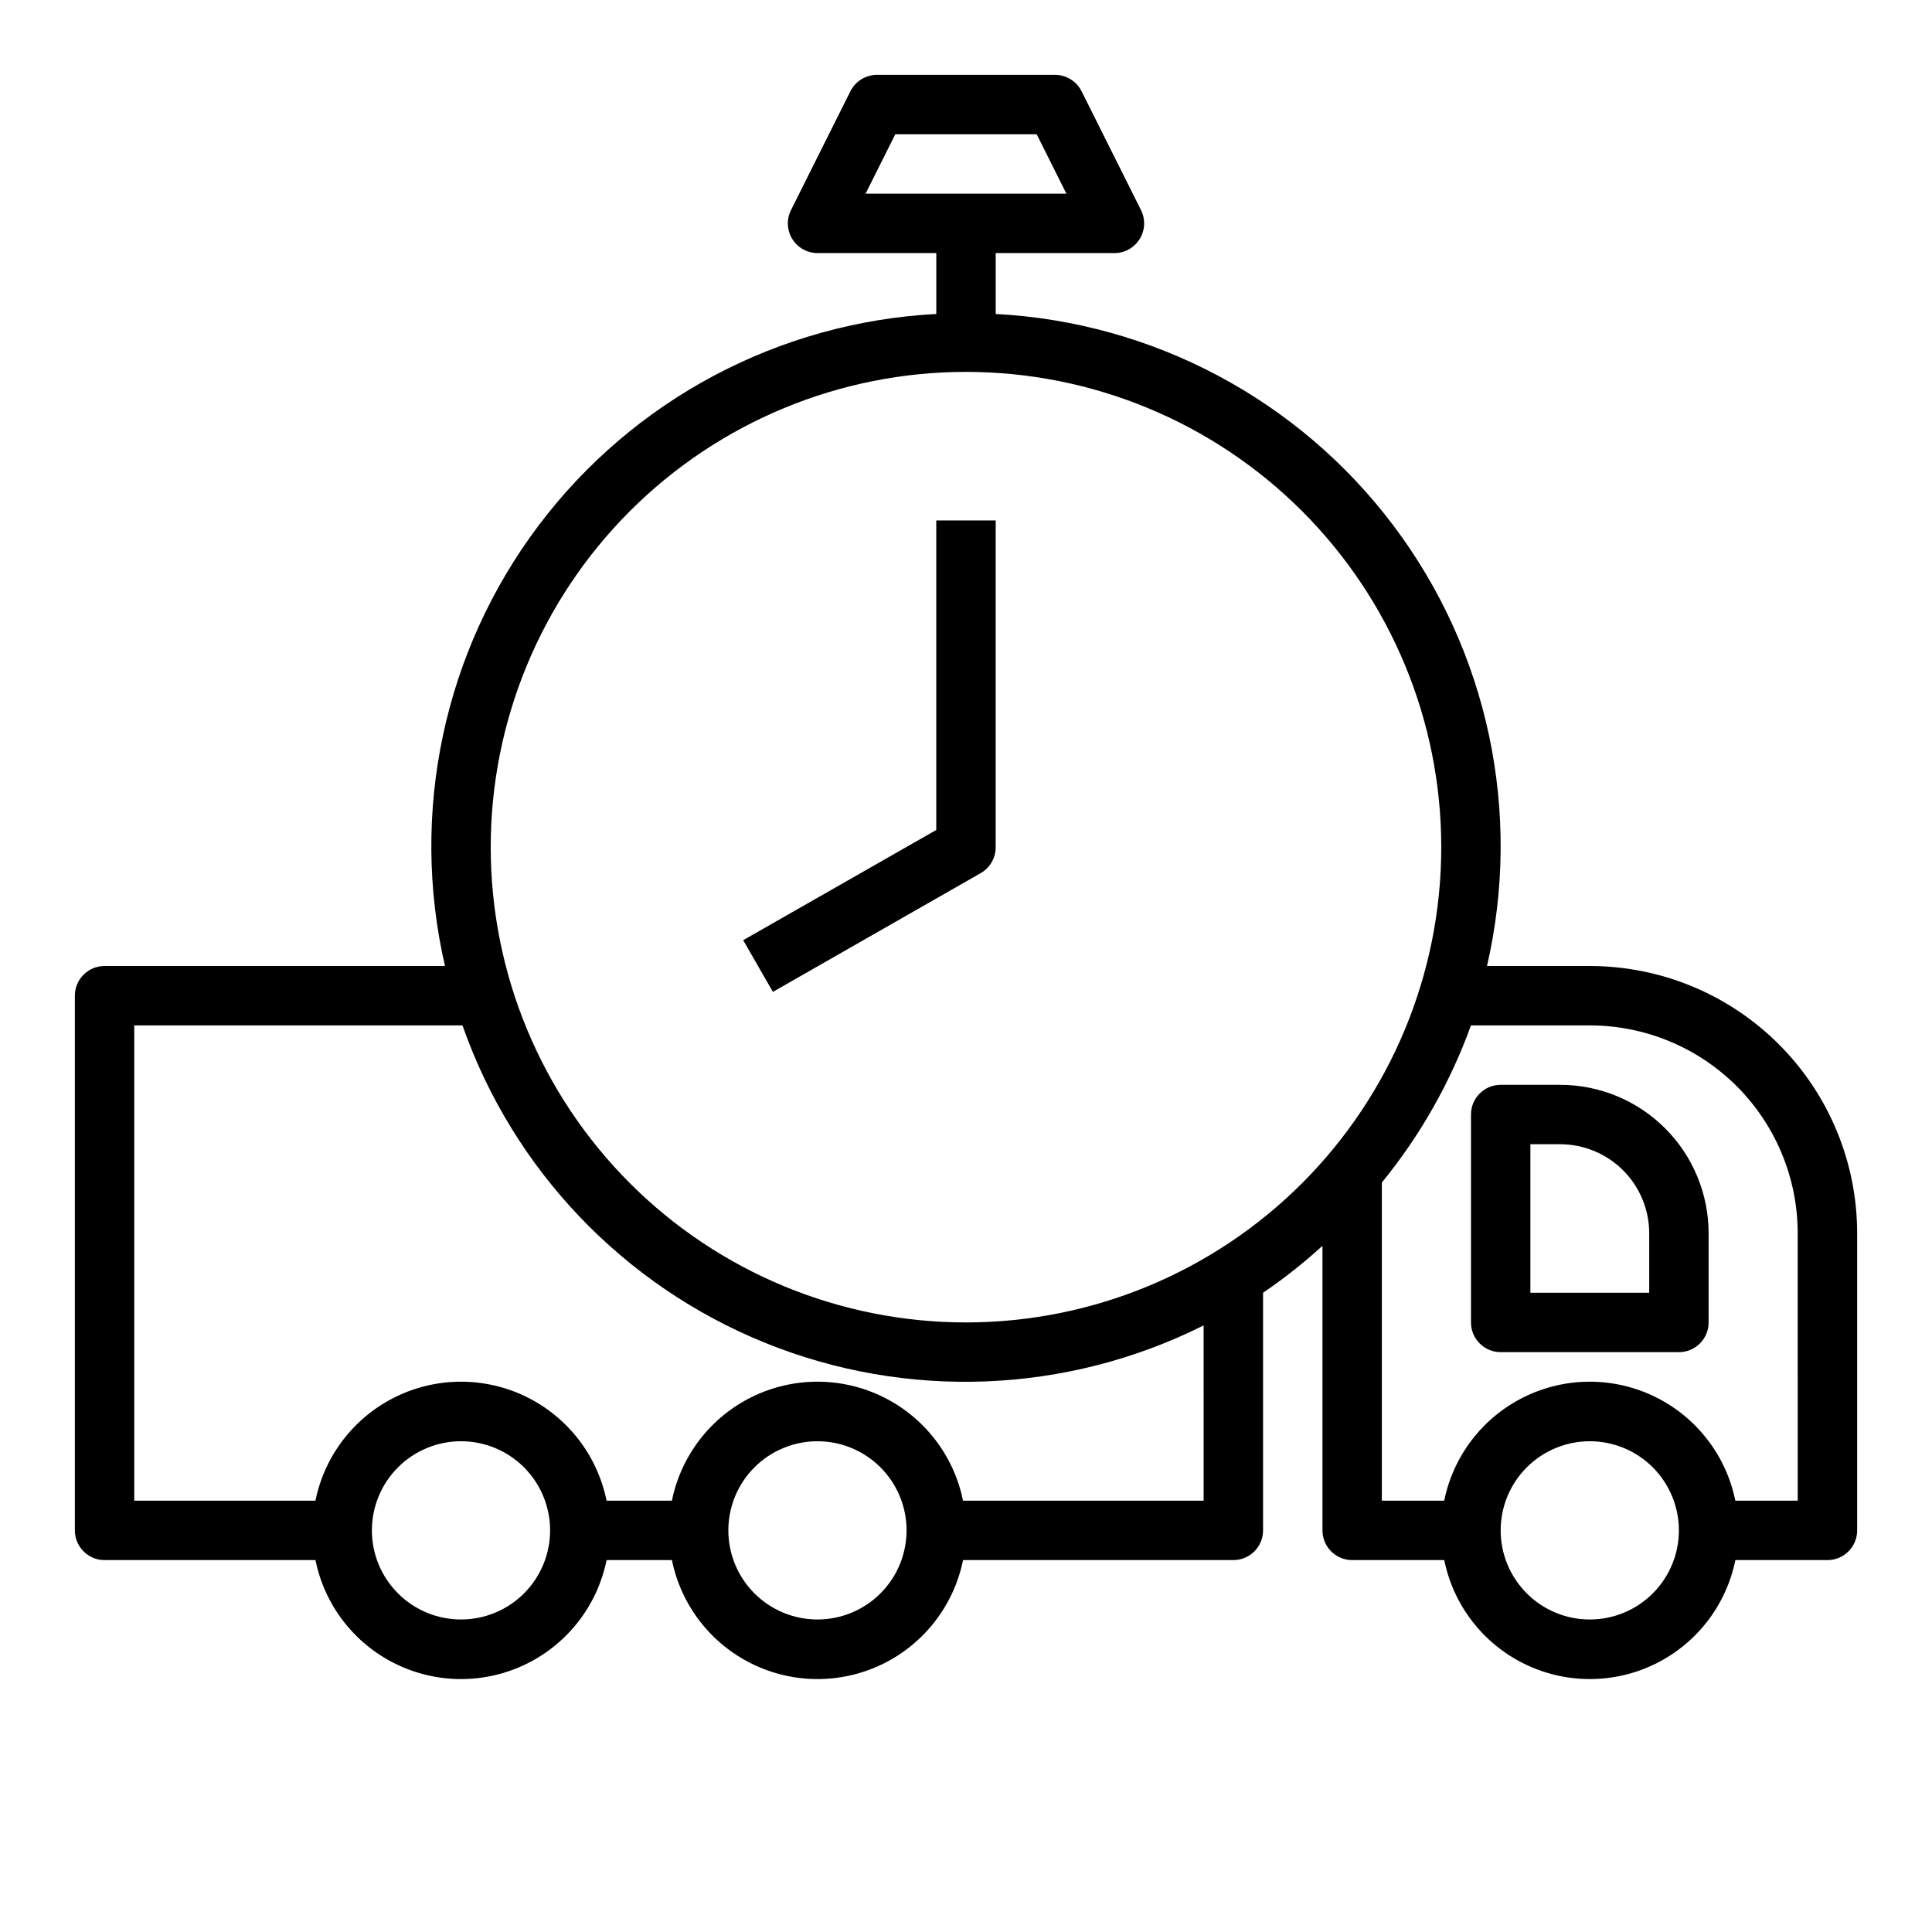<?xml version="1.0" encoding="UTF-8"?>
<!-- Uploaded to: SVG Repo, www.svgrepo.com, Generator: SVG Repo Mixer Tools -->
<svg fill="#000000" width="800px" height="800px" version="1.1" viewBox="144 144 512 512" xmlns="http://www.w3.org/2000/svg">
 <g>
  <path d="m565.31 400h-27.238c9.387-40.672 0.301-83.414-24.82-116.75-25.117-33.34-63.699-53.855-105.38-56.043v-16.137h31.488c2.727-0.008 5.258-1.43 6.684-3.754 1.43-2.324 1.551-5.223 0.32-7.66l-15.742-31.488c-1.336-2.648-4.043-4.32-7.008-4.332h-47.23c-2.965 0.012-5.672 1.684-7.008 4.332l-15.742 31.488c-1.227 2.438-1.105 5.336 0.32 7.66 1.426 2.324 3.957 3.746 6.684 3.754h31.488v16.137c-41.684 2.188-80.262 22.703-105.38 56.043-25.121 33.336-34.207 76.078-24.82 116.75h-90.211c-4.348 0-7.875 3.523-7.875 7.871v141.7c0 2.09 0.832 4.09 2.309 5.566 1.477 1.477 3.477 2.305 5.566 2.305h55.891c2.426 11.957 10.262 22.113 21.211 27.492 10.949 5.383 23.773 5.383 34.723 0 10.949-5.379 18.785-15.535 21.211-27.492h17.32c2.426 11.957 10.262 22.113 21.211 27.492 10.949 5.383 23.773 5.383 34.723 0 10.949-5.379 18.785-15.535 21.211-27.492h71.637c2.086 0 4.09-0.828 5.566-2.305 1.477-1.477 2.305-3.477 2.305-5.566v-62.977c5.535-3.769 10.797-7.926 15.742-12.438v75.414c0 2.09 0.832 4.09 2.309 5.566 1.477 1.477 3.477 2.305 5.566 2.305h24.402c2.426 11.957 10.262 22.113 21.211 27.492 10.949 5.383 23.773 5.383 34.723 0 10.949-5.379 18.785-15.535 21.211-27.492h24.406c2.086 0 4.09-0.828 5.566-2.305 1.473-1.477 2.305-3.477 2.305-5.566v-78.719c0-18.793-7.465-36.812-20.75-50.098-13.289-13.289-31.309-20.75-50.098-20.75zm-184.05-220.42h37.473l7.871 15.742h-53.215zm-115.09 393.6c-6.266 0-12.273-2.488-16.699-6.918-4.43-4.43-6.918-10.434-6.918-16.699 0-6.262 2.488-12.27 6.918-16.699 4.426-4.43 10.434-6.918 16.699-6.918 6.262 0 12.27 2.488 16.699 6.918 4.426 4.43 6.914 10.438 6.914 16.699 0 6.266-2.488 12.27-6.914 16.699-4.43 4.43-10.438 6.918-16.699 6.918zm94.465 0h-0.004c-6.262 0-12.27-2.488-16.699-6.918-4.426-4.43-6.914-10.434-6.914-16.699 0-6.262 2.488-12.27 6.914-16.699 4.43-4.43 10.438-6.918 16.699-6.918 6.266 0 12.273 2.488 16.699 6.918 4.43 4.43 6.918 10.438 6.918 16.699 0 6.266-2.488 12.27-6.918 16.699-4.426 4.43-10.434 6.918-16.699 6.918zm102.34-31.488h-63.766c-2.426-11.957-10.262-22.109-21.211-27.492s-23.773-5.383-34.723 0c-10.949 5.383-18.785 15.535-21.211 27.492h-17.32c-2.426-11.957-10.262-22.109-21.211-27.492-10.949-5.383-23.773-5.383-34.723 0s-18.785 15.535-21.211 27.492h-48.02v-125.95h86.984c13.418 38.27 42.648 68.922 80.238 84.141 37.59 15.215 79.91 13.527 116.17-4.633zm-62.977-47.23v-0.004c-33.406 0-65.441-13.27-89.062-36.891-23.621-23.617-36.891-55.656-36.891-89.059 0-33.406 13.27-65.441 36.891-89.062 23.621-23.621 55.656-36.891 89.062-36.891 33.402 0 65.441 13.27 89.059 36.891 23.621 23.621 36.891 55.656 36.891 89.062 0 33.402-13.27 65.441-36.891 89.059-23.617 23.621-55.656 36.891-89.059 36.891zm165.31 78.719c-6.266 0-12.273-2.488-16.699-6.918-4.43-4.43-6.918-10.434-6.918-16.699 0-6.262 2.488-12.27 6.918-16.699 4.426-4.43 10.434-6.918 16.699-6.918 6.262 0 12.27 2.488 16.699 6.918 4.426 4.43 6.914 10.438 6.914 16.699 0 6.266-2.488 12.27-6.914 16.699-4.43 4.43-10.438 6.918-16.699 6.918zm55.105-31.488h-16.535c-2.426-11.957-10.262-22.109-21.211-27.492s-23.773-5.383-34.723 0-18.785 15.535-21.211 27.492h-16.531v-84.309c10.168-12.449 18.156-26.527 23.617-41.645h31.488c14.613 0 28.629 5.805 38.965 16.141 10.332 10.332 16.137 24.348 16.137 38.965z"/>
  <path d="m557.44 431.49h-15.742c-4.348 0-7.871 3.523-7.871 7.871v55.105-0.004c0 2.09 0.828 4.094 2.305 5.566 1.477 1.477 3.477 2.309 5.566 2.309h47.23c2.09 0 4.09-0.832 5.566-2.309 1.477-1.473 2.309-3.477 2.309-5.566v-23.613c0-10.441-4.148-20.453-11.531-27.832-7.379-7.383-17.391-11.527-27.832-11.527zm23.617 55.105-31.488-0.004v-39.359h7.871c6.266 0 12.273 2.488 16.699 6.918 4.43 4.43 6.918 10.434 6.918 16.699z"/>
  <path d="m392.12 363.95-51.168 29.207 7.871 13.699 55.105-31.488v-0.004c2.445-1.41 3.949-4.023 3.938-6.848v-86.594h-15.746z"/>
 </g>
</svg>